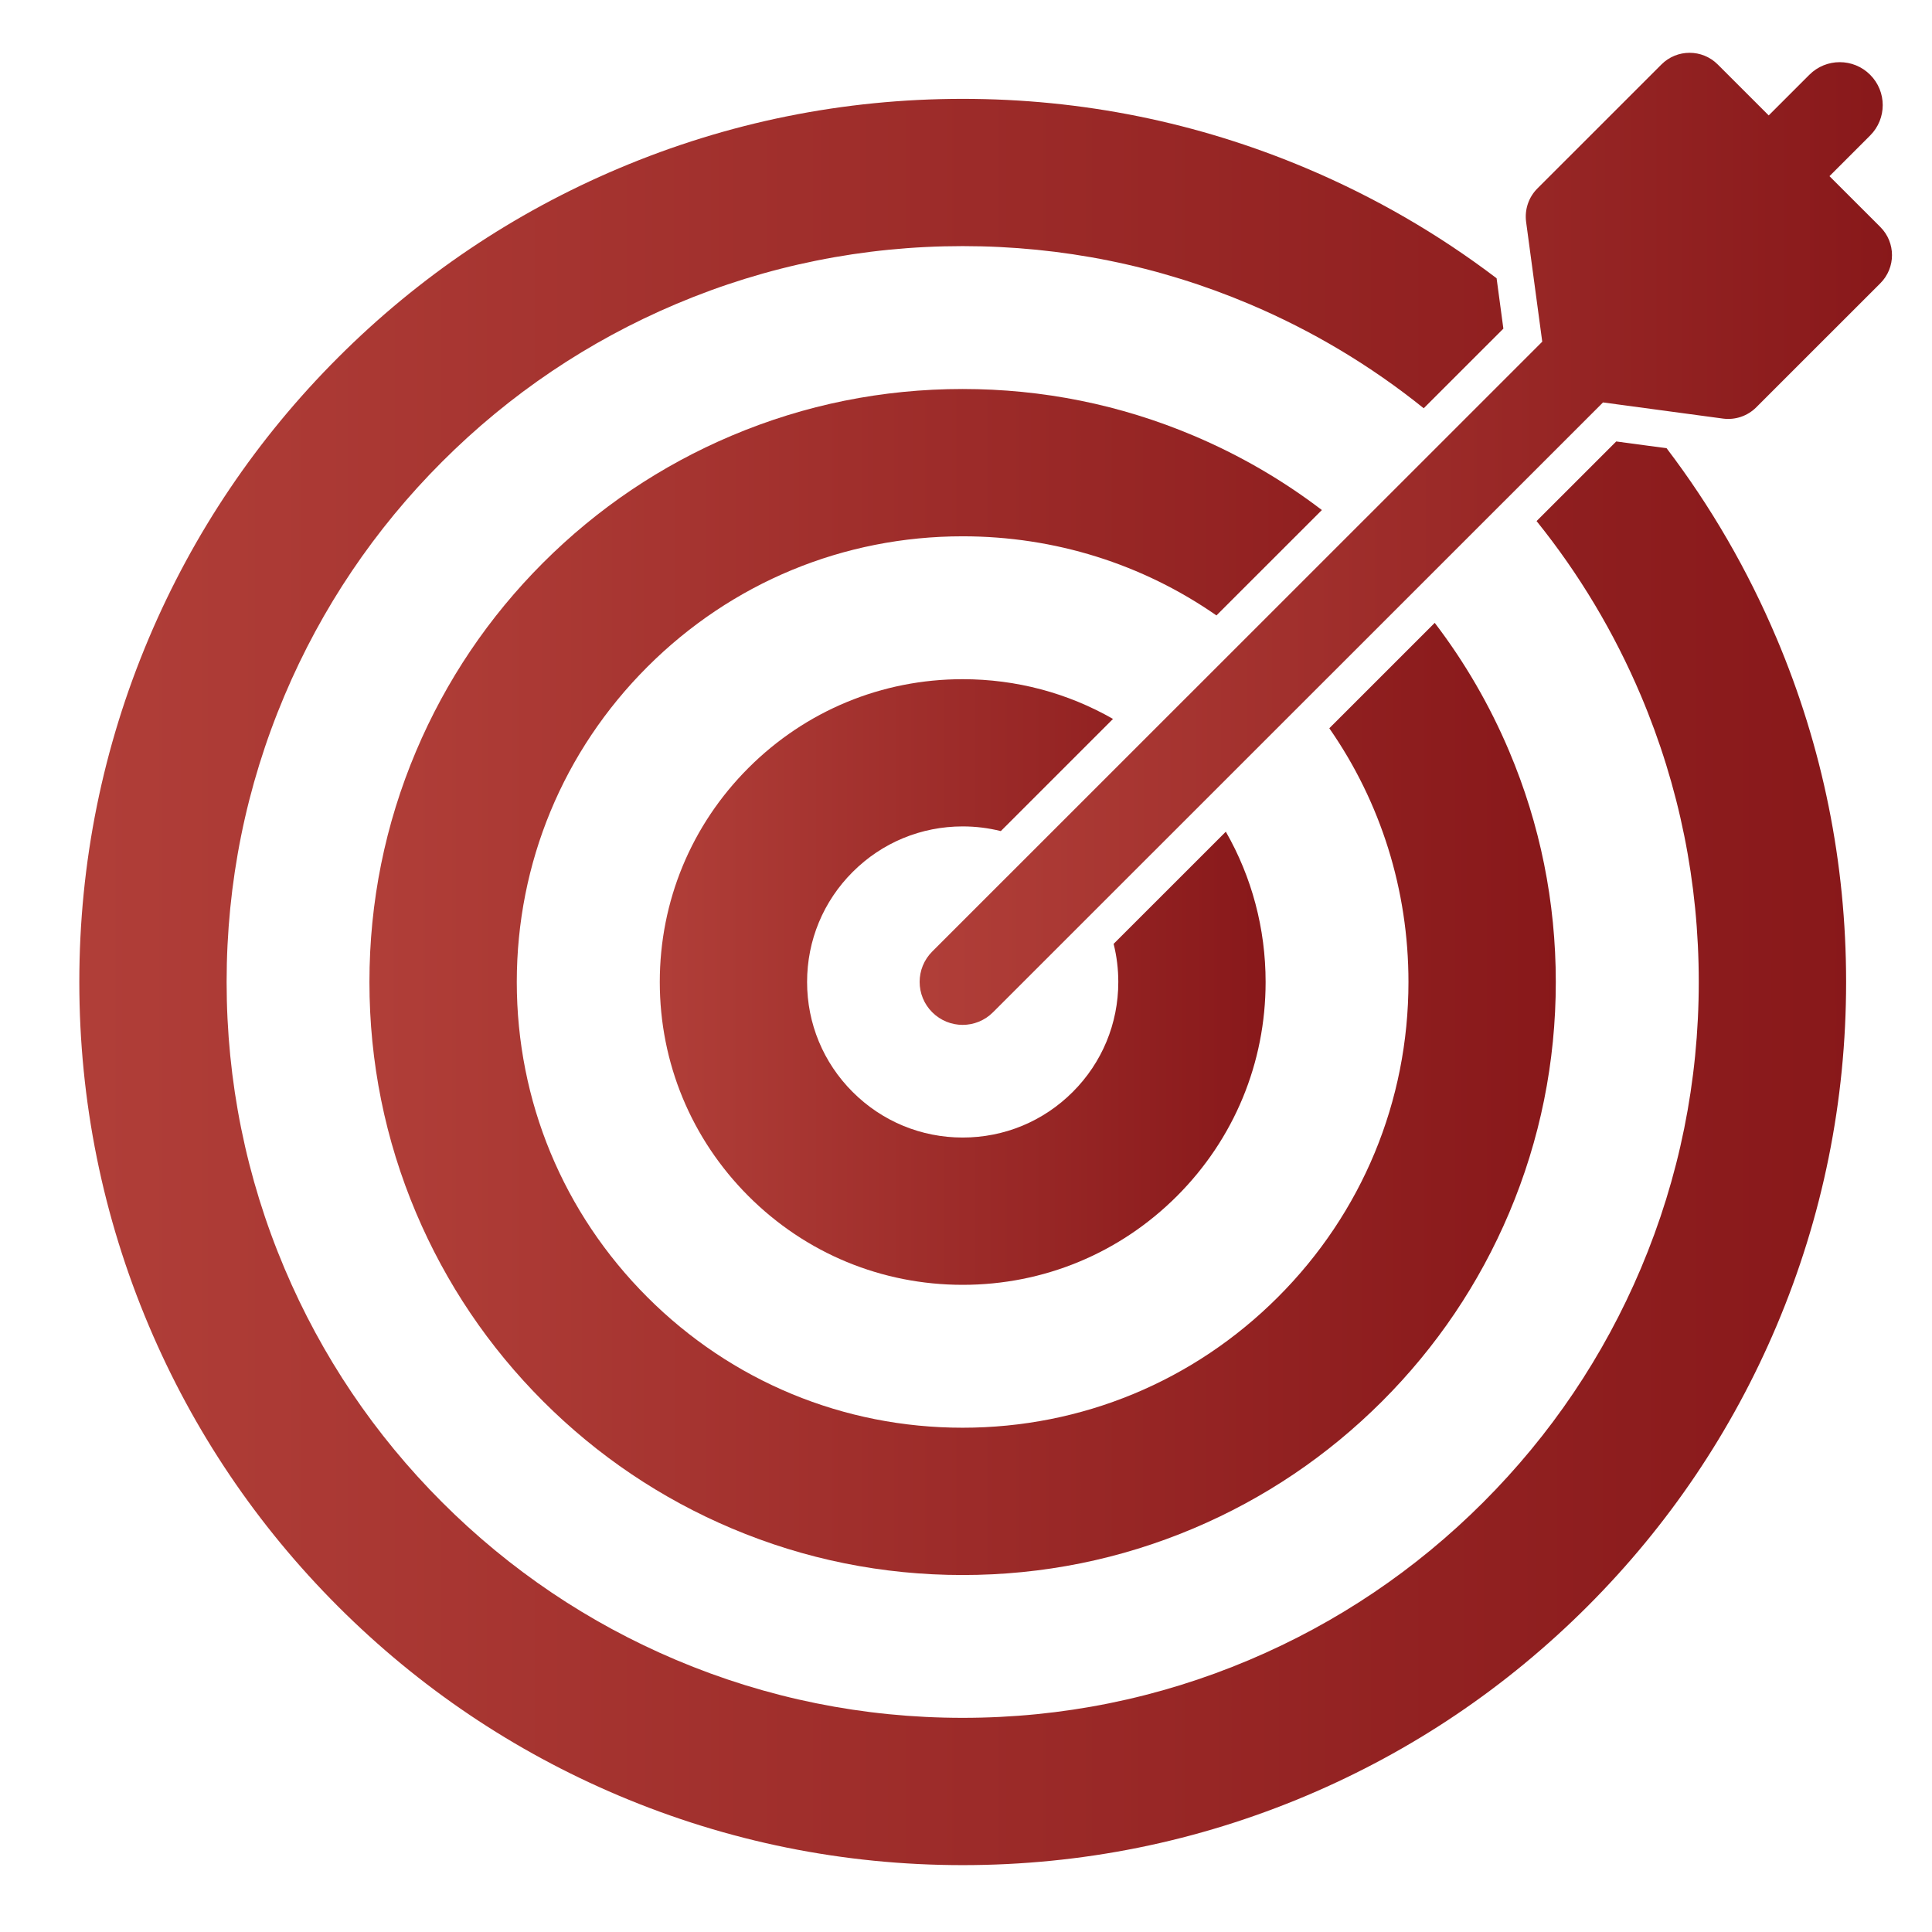 <svg xmlns="http://www.w3.org/2000/svg" xmlns:xlink="http://www.w3.org/1999/xlink" width="1080" zoomAndPan="magnify" viewBox="0 0 810 810" height="1080" preserveAspectRatio="xMidYMid meet" version="1.0"><defs><clipPath id="94d78f7024"><path d="M 33 41 L 774 41 L 774 782 L 33 782 Z M 33 41 " clip-rule="nonzero"/></clipPath><clipPath id="7d862418bd"><path d="M 744.812 267.535 C 732.742 239 717.309 212.367 698.727 187.922 L 677.609 185.082 L 644.215 218.465 C 662.094 240.66 676.746 265.156 687.938 291.582 C 704.059 329.676 712.215 370.078 712.215 411.699 C 712.215 453.316 704.043 493.719 687.938 531.812 C 672.391 568.562 650.156 601.547 621.836 629.855 C 593.52 658.164 560.523 680.395 523.762 695.938 C 485.66 712.055 445.246 720.211 403.613 720.211 C 361.984 720.211 321.566 712.039 283.465 695.938 C 246.703 680.395 213.711 658.164 185.391 629.855 C 157.074 601.547 134.84 568.562 119.293 531.812 C 103.184 493.719 95.012 453.316 95.012 411.699 C 95.012 370.078 103.184 329.676 119.293 291.582 C 134.84 254.832 157.074 221.848 185.391 193.539 C 213.711 165.23 246.703 143 283.465 127.457 C 321.566 111.34 361.984 103.184 403.613 103.184 C 445.246 103.184 485.66 111.355 523.762 127.457 C 550.215 138.645 574.699 153.293 596.902 171.164 L 630.297 137.781 L 627.457 116.668 C 603 98.078 576.359 82.664 547.82 70.598 C 502.07 51.258 453.562 41.445 403.613 41.445 C 353.668 41.445 305.156 51.258 259.41 70.598 C 215.289 89.254 175.688 115.934 141.734 149.895 C 107.766 183.852 81.078 223.426 62.418 267.535 C 43.07 313.27 33.254 361.781 33.254 411.699 C 33.254 461.613 43.07 510.125 62.418 555.859 C 81.078 599.969 107.766 639.543 141.734 673.516 C 175.703 707.477 215.305 734.156 259.41 752.812 C 305.156 772.152 353.668 781.965 403.613 781.965 C 453.562 781.965 502.07 772.152 547.82 752.812 C 591.938 734.156 631.527 707.477 665.512 673.516 C 699.477 639.559 726.168 599.969 744.828 555.875 C 764.176 510.141 773.992 461.645 773.992 411.715 C 773.992 361.781 764.176 313.285 744.828 267.551 Z M 744.812 267.535 " clip-rule="nonzero"/></clipPath><linearGradient x1="60.17" gradientTransform="matrix(1.596, 0, 0, 1.596, -62.793, -432.646)" y1="529.11" x2="524.22" gradientUnits="userSpaceOnUse" y2="529.11" id="a8a86e9ee6"><stop stop-opacity="1" stop-color="rgb(69.019%, 24.309%, 21.959%)" offset="0"/><stop stop-opacity="1" stop-color="rgb(68.896%, 24.193%, 21.867%)" offset="0.016"/><stop stop-opacity="1" stop-color="rgb(68.651%, 23.959%, 21.683%)" offset="0.031"/><stop stop-opacity="1" stop-color="rgb(68.405%, 23.726%, 21.5%)" offset="0.047"/><stop stop-opacity="1" stop-color="rgb(68.161%, 23.494%, 21.315%)" offset="0.062"/><stop stop-opacity="1" stop-color="rgb(67.915%, 23.26%, 21.132%)" offset="0.078"/><stop stop-opacity="1" stop-color="rgb(67.67%, 23.029%, 20.949%)" offset="0.094"/><stop stop-opacity="1" stop-color="rgb(67.426%, 22.795%, 20.764%)" offset="0.109"/><stop stop-opacity="1" stop-color="rgb(67.18%, 22.562%, 20.581%)" offset="0.125"/><stop stop-opacity="1" stop-color="rgb(66.934%, 22.33%, 20.396%)" offset="0.141"/><stop stop-opacity="1" stop-color="rgb(66.69%, 22.096%, 20.213%)" offset="0.156"/><stop stop-opacity="1" stop-color="rgb(66.444%, 21.864%, 20.029%)" offset="0.172"/><stop stop-opacity="1" stop-color="rgb(66.199%, 21.631%, 19.846%)" offset="0.188"/><stop stop-opacity="1" stop-color="rgb(65.955%, 21.399%, 19.662%)" offset="0.203"/><stop stop-opacity="1" stop-color="rgb(65.709%, 21.165%, 19.478%)" offset="0.219"/><stop stop-opacity="1" stop-color="rgb(65.463%, 20.932%, 19.295%)" offset="0.234"/><stop stop-opacity="1" stop-color="rgb(65.219%, 20.7%, 19.11%)" offset="0.25"/><stop stop-opacity="1" stop-color="rgb(64.973%, 20.467%, 18.927%)" offset="0.266"/><stop stop-opacity="1" stop-color="rgb(64.728%, 20.235%, 18.742%)" offset="0.281"/><stop stop-opacity="1" stop-color="rgb(64.484%, 20.001%, 18.559%)" offset="0.297"/><stop stop-opacity="1" stop-color="rgb(64.238%, 19.769%, 18.376%)" offset="0.312"/><stop stop-opacity="1" stop-color="rgb(63.992%, 19.536%, 18.192%)" offset="0.328"/><stop stop-opacity="1" stop-color="rgb(63.748%, 19.302%, 18.008%)" offset="0.344"/><stop stop-opacity="1" stop-color="rgb(63.503%, 19.07%, 17.824%)" offset="0.359"/><stop stop-opacity="1" stop-color="rgb(63.257%, 18.837%, 17.641%)" offset="0.375"/><stop stop-opacity="1" stop-color="rgb(63.013%, 18.605%, 17.456%)" offset="0.391"/><stop stop-opacity="1" stop-color="rgb(62.767%, 18.372%, 17.273%)" offset="0.406"/><stop stop-opacity="1" stop-color="rgb(62.521%, 18.14%, 17.09%)" offset="0.422"/><stop stop-opacity="1" stop-color="rgb(62.277%, 17.906%, 16.905%)" offset="0.438"/><stop stop-opacity="1" stop-color="rgb(62.032%, 17.673%, 16.722%)" offset="0.453"/><stop stop-opacity="1" stop-color="rgb(61.786%, 17.441%, 16.537%)" offset="0.469"/><stop stop-opacity="1" stop-color="rgb(61.542%, 17.207%, 16.354%)" offset="0.484"/><stop stop-opacity="1" stop-color="rgb(61.296%, 16.975%, 16.171%)" offset="0.5"/><stop stop-opacity="1" stop-color="rgb(61.05%, 16.742%, 15.987%)" offset="0.516"/><stop stop-opacity="1" stop-color="rgb(60.806%, 16.51%, 15.804%)" offset="0.531"/><stop stop-opacity="1" stop-color="rgb(60.561%, 16.277%, 15.619%)" offset="0.547"/><stop stop-opacity="1" stop-color="rgb(60.315%, 16.043%, 15.436%)" offset="0.562"/><stop stop-opacity="1" stop-color="rgb(60.071%, 15.811%, 15.251%)" offset="0.578"/><stop stop-opacity="1" stop-color="rgb(59.825%, 15.578%, 15.068%)" offset="0.594"/><stop stop-opacity="1" stop-color="rgb(59.579%, 15.346%, 14.885%)" offset="0.609"/><stop stop-opacity="1" stop-color="rgb(59.335%, 15.112%, 14.7%)" offset="0.625"/><stop stop-opacity="1" stop-color="rgb(59.09%, 14.879%, 14.517%)" offset="0.641"/><stop stop-opacity="1" stop-color="rgb(58.844%, 14.647%, 14.333%)" offset="0.656"/><stop stop-opacity="1" stop-color="rgb(58.6%, 14.413%, 14.149%)" offset="0.672"/><stop stop-opacity="1" stop-color="rgb(58.354%, 14.182%, 13.965%)" offset="0.688"/><stop stop-opacity="1" stop-color="rgb(58.109%, 13.948%, 13.782%)" offset="0.703"/><stop stop-opacity="1" stop-color="rgb(57.864%, 13.716%, 13.599%)" offset="0.719"/><stop stop-opacity="1" stop-color="rgb(57.619%, 13.483%, 13.414%)" offset="0.734"/><stop stop-opacity="1" stop-color="rgb(57.373%, 13.249%, 13.231%)" offset="0.75"/><stop stop-opacity="1" stop-color="rgb(57.129%, 13.017%, 13.046%)" offset="0.766"/><stop stop-opacity="1" stop-color="rgb(56.883%, 12.784%, 12.863%)" offset="0.781"/><stop stop-opacity="1" stop-color="rgb(56.638%, 12.552%, 12.679%)" offset="0.797"/><stop stop-opacity="1" stop-color="rgb(56.393%, 12.318%, 12.495%)" offset="0.812"/><stop stop-opacity="1" stop-color="rgb(56.148%, 12.086%, 12.312%)" offset="0.828"/><stop stop-opacity="1" stop-color="rgb(55.902%, 11.853%, 12.128%)" offset="0.844"/><stop stop-opacity="1" stop-color="rgb(55.658%, 11.62%, 11.945%)" offset="0.859"/><stop stop-opacity="1" stop-color="rgb(55.412%, 11.388%, 11.76%)" offset="0.875"/><stop stop-opacity="1" stop-color="rgb(55.167%, 11.154%, 11.577%)" offset="0.891"/><stop stop-opacity="1" stop-color="rgb(54.922%, 10.922%, 11.394%)" offset="0.906"/><stop stop-opacity="1" stop-color="rgb(54.677%, 10.689%, 11.209%)" offset="0.922"/><stop stop-opacity="1" stop-color="rgb(54.431%, 10.457%, 11.026%)" offset="0.938"/><stop stop-opacity="1" stop-color="rgb(54.187%, 10.223%, 10.841%)" offset="0.953"/><stop stop-opacity="1" stop-color="rgb(53.941%, 9.99%, 10.658%)" offset="0.969"/><stop stop-opacity="1" stop-color="rgb(53.696%, 9.758%, 10.474%)" offset="0.984"/><stop stop-opacity="1" stop-color="rgb(53.452%, 9.525%, 10.291%)" offset="1"/></linearGradient><clipPath id="f41c7bc636"><path d="M 154 163 L 653 163 L 653 661 L 154 661 Z M 154 163 " clip-rule="nonzero"/></clipPath><clipPath id="d8b35ffcb2"><path d="M 632.723 314.93 C 624.566 295.652 614.129 277.652 601.516 261.137 L 557.316 305.324 C 578.898 336.344 590.504 373.129 590.504 411.715 C 590.504 461.629 571.059 508.562 535.75 543.844 C 500.441 579.141 453.512 598.578 403.582 598.578 C 353.652 598.578 306.707 579.141 271.414 543.844 C 236.105 508.547 216.664 461.629 216.664 411.715 C 216.664 361.797 236.105 314.867 271.414 279.582 C 306.723 244.285 353.652 224.848 403.582 224.848 C 442.18 224.848 478.973 236.449 510.004 258.023 L 554.203 213.836 C 537.684 201.23 519.676 190.793 500.395 182.641 C 469.715 169.664 437.152 163.09 403.582 163.09 C 370.012 163.09 337.449 169.664 306.77 182.641 C 277.16 195.164 250.566 213.086 227.723 235.906 C 204.898 258.727 186.973 285.312 174.441 314.93 C 161.465 345.602 154.887 378.152 154.887 411.715 C 154.887 445.273 161.465 477.828 174.441 508.496 C 186.973 538.113 204.898 564.684 227.723 587.52 C 250.551 610.34 277.145 628.262 306.77 640.789 C 337.449 653.762 370.012 660.336 403.582 660.336 C 437.152 660.336 469.715 653.762 500.395 640.789 C 530.02 628.262 556.598 610.34 579.441 587.52 C 602.266 564.699 620.191 538.113 632.723 508.496 C 645.699 477.828 652.277 445.273 652.277 411.715 C 652.277 378.152 645.699 345.602 632.723 314.93 Z M 632.723 314.93 " clip-rule="nonzero"/></clipPath><linearGradient x1="136.37" gradientTransform="matrix(1.596, 0, 0, 1.596, -62.793, -432.646)" y1="529.11" x2="447.97" gradientUnits="userSpaceOnUse" y2="529.11" id="ca8feda714"><stop stop-opacity="1" stop-color="rgb(69.019%, 24.309%, 21.959%)" offset="0"/><stop stop-opacity="1" stop-color="rgb(68.896%, 24.193%, 21.867%)" offset="0.016"/><stop stop-opacity="1" stop-color="rgb(68.652%, 23.961%, 21.684%)" offset="0.031"/><stop stop-opacity="1" stop-color="rgb(68.407%, 23.727%, 21.5%)" offset="0.047"/><stop stop-opacity="1" stop-color="rgb(68.161%, 23.495%, 21.317%)" offset="0.062"/><stop stop-opacity="1" stop-color="rgb(67.917%, 23.262%, 21.133%)" offset="0.078"/><stop stop-opacity="1" stop-color="rgb(67.671%, 23.029%, 20.949%)" offset="0.094"/><stop stop-opacity="1" stop-color="rgb(67.426%, 22.797%, 20.766%)" offset="0.109"/><stop stop-opacity="1" stop-color="rgb(67.181%, 22.563%, 20.581%)" offset="0.125"/><stop stop-opacity="1" stop-color="rgb(66.936%, 22.331%, 20.398%)" offset="0.141"/><stop stop-opacity="1" stop-color="rgb(66.69%, 22.098%, 20.213%)" offset="0.156"/><stop stop-opacity="1" stop-color="rgb(66.446%, 21.864%, 20.03%)" offset="0.172"/><stop stop-opacity="1" stop-color="rgb(66.2%, 21.632%, 19.847%)" offset="0.188"/><stop stop-opacity="1" stop-color="rgb(65.955%, 21.399%, 19.662%)" offset="0.203"/><stop stop-opacity="1" stop-color="rgb(65.71%, 21.167%, 19.479%)" offset="0.219"/><stop stop-opacity="1" stop-color="rgb(65.465%, 20.934%, 19.295%)" offset="0.234"/><stop stop-opacity="1" stop-color="rgb(65.219%, 20.702%, 19.112%)" offset="0.25"/><stop stop-opacity="1" stop-color="rgb(64.975%, 20.468%, 18.927%)" offset="0.266"/><stop stop-opacity="1" stop-color="rgb(64.729%, 20.235%, 18.744%)" offset="0.281"/><stop stop-opacity="1" stop-color="rgb(64.484%, 20.003%, 18.561%)" offset="0.297"/><stop stop-opacity="1" stop-color="rgb(64.24%, 19.769%, 18.376%)" offset="0.312"/><stop stop-opacity="1" stop-color="rgb(63.994%, 19.537%, 18.193%)" offset="0.328"/><stop stop-opacity="1" stop-color="rgb(63.748%, 19.304%, 18.008%)" offset="0.344"/><stop stop-opacity="1" stop-color="rgb(63.504%, 19.07%, 17.825%)" offset="0.359"/><stop stop-opacity="1" stop-color="rgb(63.258%, 18.839%, 17.641%)" offset="0.375"/><stop stop-opacity="1" stop-color="rgb(63.013%, 18.605%, 17.458%)" offset="0.391"/><stop stop-opacity="1" stop-color="rgb(62.769%, 18.373%, 17.274%)" offset="0.406"/><stop stop-opacity="1" stop-color="rgb(62.523%, 18.14%, 17.09%)" offset="0.422"/><stop stop-opacity="1" stop-color="rgb(62.277%, 17.908%, 16.907%)" offset="0.438"/><stop stop-opacity="1" stop-color="rgb(62.033%, 17.674%, 16.722%)" offset="0.453"/><stop stop-opacity="1" stop-color="rgb(61.787%, 17.441%, 16.539%)" offset="0.469"/><stop stop-opacity="1" stop-color="rgb(61.542%, 17.209%, 16.354%)" offset="0.484"/><stop stop-opacity="1" stop-color="rgb(61.296%, 16.975%, 16.171%)" offset="0.5"/><stop stop-opacity="1" stop-color="rgb(61.052%, 16.743%, 15.988%)" offset="0.516"/><stop stop-opacity="1" stop-color="rgb(60.806%, 16.51%, 15.804%)" offset="0.531"/><stop stop-opacity="1" stop-color="rgb(60.561%, 16.277%, 15.62%)" offset="0.547"/><stop stop-opacity="1" stop-color="rgb(60.316%, 16.045%, 15.436%)" offset="0.562"/><stop stop-opacity="1" stop-color="rgb(60.071%, 15.811%, 15.253%)" offset="0.578"/><stop stop-opacity="1" stop-color="rgb(59.825%, 15.579%, 15.068%)" offset="0.594"/><stop stop-opacity="1" stop-color="rgb(59.581%, 15.346%, 14.885%)" offset="0.609"/><stop stop-opacity="1" stop-color="rgb(59.335%, 15.112%, 14.7%)" offset="0.625"/><stop stop-opacity="1" stop-color="rgb(59.09%, 14.88%, 14.517%)" offset="0.641"/><stop stop-opacity="1" stop-color="rgb(58.846%, 14.647%, 14.334%)" offset="0.656"/><stop stop-opacity="1" stop-color="rgb(58.6%, 14.415%, 14.149%)" offset="0.672"/><stop stop-opacity="1" stop-color="rgb(58.354%, 14.182%, 13.966%)" offset="0.688"/><stop stop-opacity="1" stop-color="rgb(58.11%, 13.95%, 13.782%)" offset="0.703"/><stop stop-opacity="1" stop-color="rgb(57.864%, 13.716%, 13.599%)" offset="0.719"/><stop stop-opacity="1" stop-color="rgb(57.619%, 13.483%, 13.414%)" offset="0.734"/><stop stop-opacity="1" stop-color="rgb(57.375%, 13.251%, 13.231%)" offset="0.75"/><stop stop-opacity="1" stop-color="rgb(57.129%, 13.017%, 13.048%)" offset="0.766"/><stop stop-opacity="1" stop-color="rgb(56.883%, 12.785%, 12.863%)" offset="0.781"/><stop stop-opacity="1" stop-color="rgb(56.639%, 12.552%, 12.68%)" offset="0.797"/><stop stop-opacity="1" stop-color="rgb(56.393%, 12.318%, 12.495%)" offset="0.812"/><stop stop-opacity="1" stop-color="rgb(56.148%, 12.086%, 12.312%)" offset="0.828"/><stop stop-opacity="1" stop-color="rgb(55.904%, 11.853%, 12.128%)" offset="0.844"/><stop stop-opacity="1" stop-color="rgb(55.658%, 11.621%, 11.945%)" offset="0.859"/><stop stop-opacity="1" stop-color="rgb(55.412%, 11.388%, 11.761%)" offset="0.875"/><stop stop-opacity="1" stop-color="rgb(55.168%, 11.156%, 11.577%)" offset="0.891"/><stop stop-opacity="1" stop-color="rgb(54.922%, 10.922%, 11.394%)" offset="0.906"/><stop stop-opacity="1" stop-color="rgb(54.677%, 10.689%, 11.209%)" offset="0.922"/><stop stop-opacity="1" stop-color="rgb(54.433%, 10.457%, 11.026%)" offset="0.938"/><stop stop-opacity="1" stop-color="rgb(54.187%, 10.223%, 10.841%)" offset="0.953"/><stop stop-opacity="1" stop-color="rgb(53.941%, 9.991%, 10.658%)" offset="0.969"/><stop stop-opacity="1" stop-color="rgb(53.697%, 9.758%, 10.475%)" offset="0.984"/><stop stop-opacity="1" stop-color="rgb(53.452%, 9.525%, 10.291%)" offset="1"/></linearGradient><clipPath id="db2e5f419c"><path d="M 276 284 L 531 284 L 531 539 L 276 539 Z M 276 284 " clip-rule="nonzero"/></clipPath><clipPath id="ca36c5727e"><path d="M 513.93 348.695 L 466.891 395.723 C 468.184 400.879 468.852 406.238 468.852 411.695 C 468.852 429.125 462.07 445.496 449.746 457.816 C 437.422 470.133 421.047 476.918 403.613 476.918 C 386.184 476.918 369.805 470.133 357.484 457.816 C 345.16 445.496 338.375 429.125 338.375 411.695 C 338.375 394.27 345.16 377.898 357.484 365.578 C 369.805 353.258 386.184 346.477 403.613 346.477 C 409.074 346.477 414.422 347.148 419.594 348.441 L 466.633 301.414 C 447.656 290.547 426.09 284.754 403.613 284.754 C 369.695 284.754 337.801 297.965 313.809 321.934 C 289.816 345.918 276.617 377.805 276.617 411.715 C 276.617 445.625 289.832 477.508 313.809 501.492 C 337.801 525.477 369.695 538.672 403.613 538.672 C 437.535 538.672 469.426 525.461 493.418 501.492 C 517.41 477.508 530.613 445.625 530.613 411.715 C 530.613 389.262 524.816 367.688 513.945 348.711 Z M 513.93 348.695 " clip-rule="nonzero"/></clipPath><linearGradient x1="212.63" gradientTransform="matrix(1.596, 0, 0, 1.596, -62.793, -432.646)" y1="529.11" x2="371.75" gradientUnits="userSpaceOnUse" y2="529.11" id="def7b2a7db"><stop stop-opacity="1" stop-color="rgb(69.019%, 24.309%, 21.959%)" offset="0"/><stop stop-opacity="1" stop-color="rgb(68.895%, 24.191%, 21.866%)" offset="0.016"/><stop stop-opacity="1" stop-color="rgb(68.649%, 23.959%, 21.683%)" offset="0.031"/><stop stop-opacity="1" stop-color="rgb(68.405%, 23.726%, 21.498%)" offset="0.047"/><stop stop-opacity="1" stop-color="rgb(68.159%, 23.492%, 21.315%)" offset="0.062"/><stop stop-opacity="1" stop-color="rgb(67.914%, 23.26%, 21.132%)" offset="0.078"/><stop stop-opacity="1" stop-color="rgb(67.67%, 23.027%, 20.947%)" offset="0.094"/><stop stop-opacity="1" stop-color="rgb(67.424%, 22.795%, 20.764%)" offset="0.109"/><stop stop-opacity="1" stop-color="rgb(67.178%, 22.562%, 20.58%)" offset="0.125"/><stop stop-opacity="1" stop-color="rgb(66.934%, 22.33%, 20.396%)" offset="0.141"/><stop stop-opacity="1" stop-color="rgb(66.689%, 22.096%, 20.212%)" offset="0.156"/><stop stop-opacity="1" stop-color="rgb(66.443%, 21.863%, 20.029%)" offset="0.172"/><stop stop-opacity="1" stop-color="rgb(66.199%, 21.631%, 19.846%)" offset="0.188"/><stop stop-opacity="1" stop-color="rgb(65.953%, 21.397%, 19.661%)" offset="0.203"/><stop stop-opacity="1" stop-color="rgb(65.707%, 21.165%, 19.478%)" offset="0.219"/><stop stop-opacity="1" stop-color="rgb(65.463%, 20.932%, 19.293%)" offset="0.234"/><stop stop-opacity="1" stop-color="rgb(65.218%, 20.699%, 19.11%)" offset="0.25"/><stop stop-opacity="1" stop-color="rgb(64.972%, 20.467%, 18.927%)" offset="0.266"/><stop stop-opacity="1" stop-color="rgb(64.728%, 20.233%, 18.742%)" offset="0.281"/><stop stop-opacity="1" stop-color="rgb(64.482%, 20.001%, 18.559%)" offset="0.297"/><stop stop-opacity="1" stop-color="rgb(64.236%, 19.768%, 18.375%)" offset="0.312"/><stop stop-opacity="1" stop-color="rgb(63.992%, 19.536%, 18.192%)" offset="0.328"/><stop stop-opacity="1" stop-color="rgb(63.747%, 19.302%, 18.007%)" offset="0.344"/><stop stop-opacity="1" stop-color="rgb(63.501%, 19.069%, 17.824%)" offset="0.359"/><stop stop-opacity="1" stop-color="rgb(63.257%, 18.837%, 17.641%)" offset="0.375"/><stop stop-opacity="1" stop-color="rgb(63.011%, 18.604%, 17.456%)" offset="0.391"/><stop stop-opacity="1" stop-color="rgb(62.766%, 18.372%, 17.273%)" offset="0.406"/><stop stop-opacity="1" stop-color="rgb(62.521%, 18.138%, 17.088%)" offset="0.422"/><stop stop-opacity="1" stop-color="rgb(62.276%, 17.906%, 16.905%)" offset="0.438"/><stop stop-opacity="1" stop-color="rgb(62.03%, 17.673%, 16.721%)" offset="0.453"/><stop stop-opacity="1" stop-color="rgb(61.786%, 17.439%, 16.537%)" offset="0.469"/><stop stop-opacity="1" stop-color="rgb(61.54%, 17.207%, 16.354%)" offset="0.484"/><stop stop-opacity="1" stop-color="rgb(61.296%, 16.974%, 16.17%)" offset="0.5"/><stop stop-opacity="1" stop-color="rgb(61.05%, 16.742%, 15.987%)" offset="0.516"/><stop stop-opacity="1" stop-color="rgb(60.805%, 16.508%, 15.802%)" offset="0.531"/><stop stop-opacity="1" stop-color="rgb(60.561%, 16.277%, 15.619%)" offset="0.547"/><stop stop-opacity="1" stop-color="rgb(60.315%, 16.043%, 15.436%)" offset="0.562"/><stop stop-opacity="1" stop-color="rgb(60.069%, 15.81%, 15.251%)" offset="0.578"/><stop stop-opacity="1" stop-color="rgb(59.825%, 15.578%, 15.068%)" offset="0.594"/><stop stop-opacity="1" stop-color="rgb(59.579%, 15.344%, 14.883%)" offset="0.609"/><stop stop-opacity="1" stop-color="rgb(59.334%, 15.112%, 14.7%)" offset="0.625"/><stop stop-opacity="1" stop-color="rgb(59.09%, 14.879%, 14.516%)" offset="0.641"/><stop stop-opacity="1" stop-color="rgb(58.844%, 14.645%, 14.333%)" offset="0.656"/><stop stop-opacity="1" stop-color="rgb(58.598%, 14.413%, 14.149%)" offset="0.672"/><stop stop-opacity="1" stop-color="rgb(58.354%, 14.18%, 13.965%)" offset="0.688"/><stop stop-opacity="1" stop-color="rgb(58.109%, 13.948%, 13.782%)" offset="0.703"/><stop stop-opacity="1" stop-color="rgb(57.863%, 13.715%, 13.597%)" offset="0.719"/><stop stop-opacity="1" stop-color="rgb(57.619%, 13.483%, 13.414%)" offset="0.734"/><stop stop-opacity="1" stop-color="rgb(57.373%, 13.249%, 13.229%)" offset="0.75"/><stop stop-opacity="1" stop-color="rgb(57.127%, 13.016%, 13.046%)" offset="0.766"/><stop stop-opacity="1" stop-color="rgb(56.883%, 12.784%, 12.863%)" offset="0.781"/><stop stop-opacity="1" stop-color="rgb(56.638%, 12.55%, 12.679%)" offset="0.797"/><stop stop-opacity="1" stop-color="rgb(56.392%, 12.318%, 12.495%)" offset="0.812"/><stop stop-opacity="1" stop-color="rgb(56.148%, 12.085%, 12.311%)" offset="0.828"/><stop stop-opacity="1" stop-color="rgb(55.902%, 11.853%, 12.128%)" offset="0.844"/><stop stop-opacity="1" stop-color="rgb(55.656%, 11.62%, 11.943%)" offset="0.859"/><stop stop-opacity="1" stop-color="rgb(55.412%, 11.386%, 11.76%)" offset="0.875"/><stop stop-opacity="1" stop-color="rgb(55.167%, 11.154%, 11.577%)" offset="0.891"/><stop stop-opacity="1" stop-color="rgb(54.921%, 10.921%, 11.392%)" offset="0.906"/><stop stop-opacity="1" stop-color="rgb(54.677%, 10.689%, 11.209%)" offset="0.922"/><stop stop-opacity="1" stop-color="rgb(54.431%, 10.455%, 11.024%)" offset="0.938"/><stop stop-opacity="1" stop-color="rgb(54.185%, 10.223%, 10.841%)" offset="0.953"/><stop stop-opacity="1" stop-color="rgb(53.941%, 9.99%, 10.658%)" offset="0.969"/><stop stop-opacity="1" stop-color="rgb(53.696%, 9.756%, 10.474%)" offset="0.984"/><stop stop-opacity="1" stop-color="rgb(53.452%, 9.525%, 10.291%)" offset="1"/></linearGradient><clipPath id="ce130be62a"><path d="M 385 22 L 794 22 L 794 430 L 385 430 Z M 385 22 " clip-rule="nonzero"/></clipPath><clipPath id="4211e210c7"><path d="M 788.391 95.223 L 767.016 73.855 L 784.062 56.812 C 791.102 49.773 791.102 38.379 784.062 31.344 C 777.023 24.305 765.625 24.305 758.586 31.344 L 741.539 48.387 L 720.164 27.02 C 713.652 20.508 703.086 20.508 696.574 27.02 L 644.566 79.008 C 640.895 82.68 639.141 87.867 639.828 93.02 L 646.594 143.254 L 390.844 398.93 C 383.805 405.969 383.805 417.363 390.844 424.398 C 394.355 427.91 398.969 429.684 403.582 429.684 C 408.195 429.684 412.809 427.926 416.32 424.398 L 672.07 168.723 L 722.32 175.488 C 727.477 176.191 732.664 174.438 736.336 170.75 L 788.34 118.758 C 794.855 112.25 794.855 101.684 788.34 95.176 Z M 788.391 95.223 " clip-rule="nonzero"/></clipPath><linearGradient x1="279.78" gradientTransform="matrix(1.596, 0, 0, 1.596, -62.793, -432.646)" y1="412.7" x2="537.29" gradientUnits="userSpaceOnUse" y2="412.7" id="46f8cc5707"><stop stop-opacity="1" stop-color="rgb(69.019%, 24.309%, 21.959%)" offset="0"/><stop stop-opacity="1" stop-color="rgb(68.93%, 24.223%, 21.892%)" offset="0.016"/><stop stop-opacity="1" stop-color="rgb(68.718%, 24.022%, 21.733%)" offset="0.031"/><stop stop-opacity="1" stop-color="rgb(68.471%, 23.787%, 21.547%)" offset="0.047"/><stop stop-opacity="1" stop-color="rgb(68.224%, 23.553%, 21.362%)" offset="0.062"/><stop stop-opacity="1" stop-color="rgb(67.976%, 23.318%, 21.176%)" offset="0.078"/><stop stop-opacity="1" stop-color="rgb(67.729%, 23.083%, 20.992%)" offset="0.094"/><stop stop-opacity="1" stop-color="rgb(67.482%, 22.849%, 20.807%)" offset="0.109"/><stop stop-opacity="1" stop-color="rgb(67.235%, 22.614%, 20.621%)" offset="0.125"/><stop stop-opacity="1" stop-color="rgb(66.988%, 22.379%, 20.436%)" offset="0.141"/><stop stop-opacity="1" stop-color="rgb(66.74%, 22.145%, 20.25%)" offset="0.156"/><stop stop-opacity="1" stop-color="rgb(66.493%, 21.91%, 20.065%)" offset="0.172"/><stop stop-opacity="1" stop-color="rgb(66.246%, 21.675%, 19.879%)" offset="0.188"/><stop stop-opacity="1" stop-color="rgb(65.999%, 21.44%, 19.695%)" offset="0.203"/><stop stop-opacity="1" stop-color="rgb(65.752%, 21.205%, 19.51%)" offset="0.219"/><stop stop-opacity="1" stop-color="rgb(65.504%, 20.97%, 19.324%)" offset="0.234"/><stop stop-opacity="1" stop-color="rgb(65.257%, 20.737%, 19.139%)" offset="0.25"/><stop stop-opacity="1" stop-color="rgb(65.01%, 20.502%, 18.953%)" offset="0.266"/><stop stop-opacity="1" stop-color="rgb(64.763%, 20.267%, 18.768%)" offset="0.281"/><stop stop-opacity="1" stop-color="rgb(64.516%, 20.032%, 18.582%)" offset="0.297"/><stop stop-opacity="1" stop-color="rgb(64.268%, 19.797%, 18.398%)" offset="0.312"/><stop stop-opacity="1" stop-color="rgb(64.021%, 19.562%, 18.213%)" offset="0.328"/><stop stop-opacity="1" stop-color="rgb(63.774%, 19.328%, 18.027%)" offset="0.344"/><stop stop-opacity="1" stop-color="rgb(63.527%, 19.093%, 17.842%)" offset="0.359"/><stop stop-opacity="1" stop-color="rgb(63.28%, 18.858%, 17.656%)" offset="0.375"/><stop stop-opacity="1" stop-color="rgb(63.033%, 18.623%, 17.471%)" offset="0.391"/><stop stop-opacity="1" stop-color="rgb(62.785%, 18.388%, 17.287%)" offset="0.406"/><stop stop-opacity="1" stop-color="rgb(62.538%, 18.153%, 17.101%)" offset="0.422"/><stop stop-opacity="1" stop-color="rgb(62.291%, 17.92%, 16.916%)" offset="0.438"/><stop stop-opacity="1" stop-color="rgb(62.044%, 17.685%, 16.73%)" offset="0.453"/><stop stop-opacity="1" stop-color="rgb(61.797%, 17.45%, 16.545%)" offset="0.469"/><stop stop-opacity="1" stop-color="rgb(61.549%, 17.215%, 16.359%)" offset="0.484"/><stop stop-opacity="1" stop-color="rgb(61.302%, 16.98%, 16.174%)" offset="0.5"/><stop stop-opacity="1" stop-color="rgb(61.055%, 16.745%, 15.99%)" offset="0.516"/><stop stop-opacity="1" stop-color="rgb(60.808%, 16.512%, 15.804%)" offset="0.531"/><stop stop-opacity="1" stop-color="rgb(60.561%, 16.277%, 15.619%)" offset="0.547"/><stop stop-opacity="1" stop-color="rgb(60.313%, 16.042%, 15.433%)" offset="0.562"/><stop stop-opacity="1" stop-color="rgb(60.066%, 15.807%, 15.248%)" offset="0.578"/><stop stop-opacity="1" stop-color="rgb(59.819%, 15.572%, 15.063%)" offset="0.594"/><stop stop-opacity="1" stop-color="rgb(59.572%, 15.337%, 14.877%)" offset="0.609"/><stop stop-opacity="1" stop-color="rgb(59.325%, 15.103%, 14.693%)" offset="0.625"/><stop stop-opacity="1" stop-color="rgb(59.077%, 14.868%, 14.507%)" offset="0.641"/><stop stop-opacity="1" stop-color="rgb(58.83%, 14.633%, 14.322%)" offset="0.656"/><stop stop-opacity="1" stop-color="rgb(58.583%, 14.398%, 14.136%)" offset="0.672"/><stop stop-opacity="1" stop-color="rgb(58.336%, 14.163%, 13.951%)" offset="0.688"/><stop stop-opacity="1" stop-color="rgb(58.089%, 13.928%, 13.766%)" offset="0.703"/><stop stop-opacity="1" stop-color="rgb(57.841%, 13.693%, 13.58%)" offset="0.719"/><stop stop-opacity="1" stop-color="rgb(57.594%, 13.46%, 13.396%)" offset="0.734"/><stop stop-opacity="1" stop-color="rgb(57.347%, 13.225%, 13.21%)" offset="0.75"/><stop stop-opacity="1" stop-color="rgb(57.1%, 12.99%, 13.025%)" offset="0.766"/><stop stop-opacity="1" stop-color="rgb(56.853%, 12.755%, 12.84%)" offset="0.781"/><stop stop-opacity="1" stop-color="rgb(56.606%, 12.52%, 12.654%)" offset="0.797"/><stop stop-opacity="1" stop-color="rgb(56.358%, 12.285%, 12.469%)" offset="0.812"/><stop stop-opacity="1" stop-color="rgb(56.111%, 12.051%, 12.283%)" offset="0.828"/><stop stop-opacity="1" stop-color="rgb(55.864%, 11.816%, 12.099%)" offset="0.844"/><stop stop-opacity="1" stop-color="rgb(55.617%, 11.581%, 11.913%)" offset="0.859"/><stop stop-opacity="1" stop-color="rgb(55.37%, 11.346%, 11.728%)" offset="0.875"/><stop stop-opacity="1" stop-color="rgb(55.122%, 11.111%, 11.543%)" offset="0.891"/><stop stop-opacity="1" stop-color="rgb(54.875%, 10.876%, 11.357%)" offset="0.906"/><stop stop-opacity="1" stop-color="rgb(54.628%, 10.643%, 11.172%)" offset="0.922"/><stop stop-opacity="1" stop-color="rgb(54.381%, 10.408%, 10.986%)" offset="0.938"/><stop stop-opacity="1" stop-color="rgb(54.134%, 10.173%, 10.802%)" offset="0.953"/><stop stop-opacity="1" stop-color="rgb(53.886%, 9.938%, 10.617%)" offset="0.969"/><stop stop-opacity="1" stop-color="rgb(53.639%, 9.703%, 10.431%)" offset="0.984"/><stop stop-opacity="1" stop-color="rgb(53.423%, 9.497%, 10.269%)" offset="1"/></linearGradient></defs><g clip-path="url(#94d78f7024)"><g clip-path="url(#7d862418bd)"><path fill="url(#a8a86e9ee6)" d="M 33.254 41.445 L 33.254 781.965 L 773.992 781.965 L 773.992 41.445 Z M 33.254 41.445 " fill-rule="nonzero"/></g></g><g clip-path="url(#f41c7bc636)"><g clip-path="url(#d8b35ffcb2)"><path fill="url(#ca8feda714)" d="M 154.887 163.09 L 154.887 660.336 L 652.277 660.336 L 652.277 163.09 Z M 154.887 163.09 " fill-rule="nonzero"/></g></g><g clip-path="url(#db2e5f419c)"><g clip-path="url(#ca36c5727e)"><path fill="url(#def7b2a7db)" d="M 276.617 284.754 L 276.617 538.672 L 530.613 538.672 L 530.613 284.754 Z M 276.617 284.754 " fill-rule="nonzero"/></g></g><g clip-path="url(#ce130be62a)"><g clip-path="url(#4211e210c7)"><path fill="url(#46f8cc5707)" d="M 383.805 20.508 L 383.805 429.684 L 794.855 429.684 L 794.855 20.508 Z M 383.805 20.508 " fill-rule="nonzero"/></g></g></svg>
